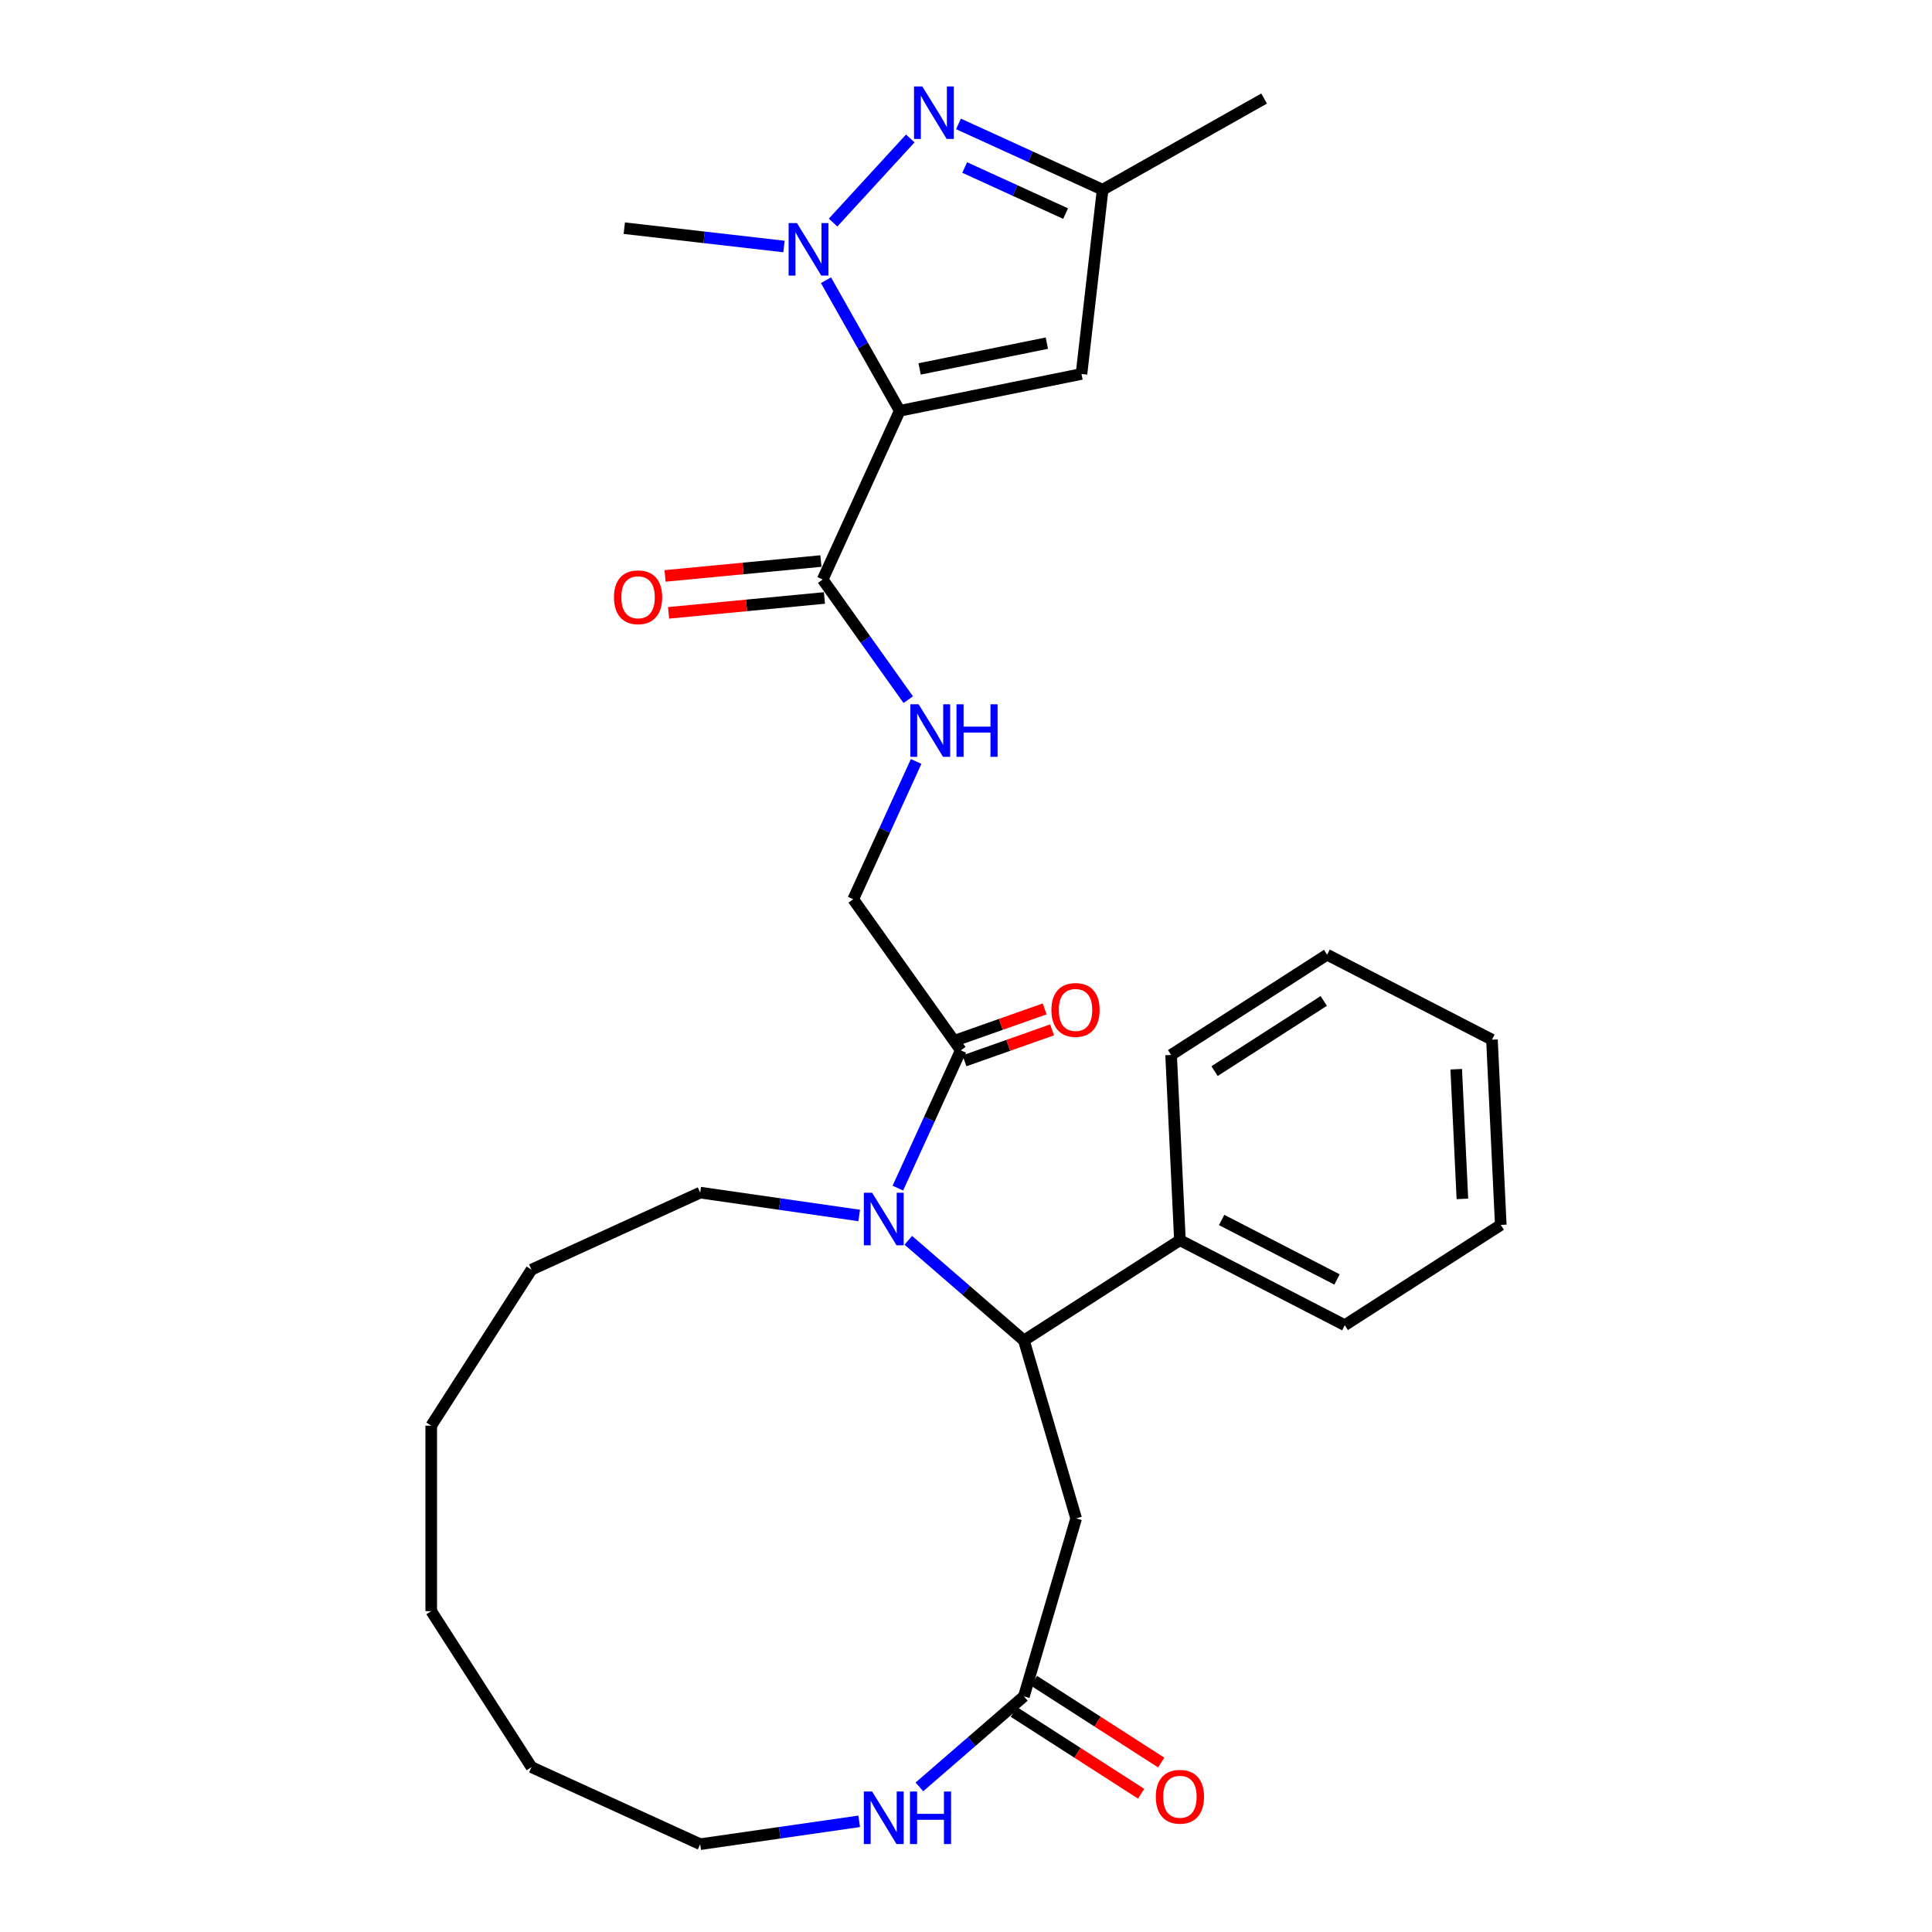 <?xml version='1.0' encoding='iso-8859-1'?>
<svg version='1.1' baseProfile='full'
              xmlns='http://www.w3.org/2000/svg'
                      xmlns:rdkit='http://www.rdkit.org/xml'
                      xmlns:xlink='http://www.w3.org/1999/xlink'
                  xml:space='preserve'
width='1000px' height='1000px' viewBox='0 0 1000 1000'>
<!-- END OF HEADER -->
<rect style='opacity:1.0;fill:#FFFFFF;stroke:none' width='1000' height='1000' x='0' y='0'> </rect>
<path class='bond-0' d='M 465.696,212.629 L 446.611,178.834' style='fill:none;fill-rule:evenodd;stroke:#000000;stroke-width:6px;stroke-linecap:butt;stroke-linejoin:miter;stroke-opacity:1' />
<path class='bond-0' d='M 446.611,178.834 L 427.526,145.038' style='fill:none;fill-rule:evenodd;stroke:#0000FF;stroke-width:6px;stroke-linecap:butt;stroke-linejoin:miter;stroke-opacity:1' />
<path class='bond-4' d='M 465.696,212.629 L 559.775,193.567' style='fill:none;fill-rule:evenodd;stroke:#000000;stroke-width:6px;stroke-linecap:butt;stroke-linejoin:miter;stroke-opacity:1' />
<path class='bond-4' d='M 475.995,190.954 L 541.85,177.61' style='fill:none;fill-rule:evenodd;stroke:#000000;stroke-width:6px;stroke-linecap:butt;stroke-linejoin:miter;stroke-opacity:1' />
<path class='bond-5' d='M 465.696,212.629 L 425.82,299.945' style='fill:none;fill-rule:evenodd;stroke:#000000;stroke-width:6px;stroke-linecap:butt;stroke-linejoin:miter;stroke-opacity:1' />
<path class='bond-2' d='M 431.204,115.199 L 471.162,71.662' style='fill:none;fill-rule:evenodd;stroke:#0000FF;stroke-width:6px;stroke-linecap:butt;stroke-linejoin:miter;stroke-opacity:1' />
<path class='bond-17' d='M 405.785,127.588 L 364.458,122.846' style='fill:none;fill-rule:evenodd;stroke:#0000FF;stroke-width:6px;stroke-linecap:butt;stroke-linejoin:miter;stroke-opacity:1' />
<path class='bond-17' d='M 364.458,122.846 L 323.13,118.104' style='fill:none;fill-rule:evenodd;stroke:#000000;stroke-width:6px;stroke-linecap:butt;stroke-linejoin:miter;stroke-opacity:1' />
<path class='bond-1' d='M 464.732,614.968 L 481.018,579.306' style='fill:none;fill-rule:evenodd;stroke:#0000FF;stroke-width:6px;stroke-linecap:butt;stroke-linejoin:miter;stroke-opacity:1' />
<path class='bond-1' d='M 481.018,579.306 L 497.304,543.644' style='fill:none;fill-rule:evenodd;stroke:#000000;stroke-width:6px;stroke-linecap:butt;stroke-linejoin:miter;stroke-opacity:1' />
<path class='bond-3' d='M 470.138,641.972 L 500.055,667.896' style='fill:none;fill-rule:evenodd;stroke:#0000FF;stroke-width:6px;stroke-linecap:butt;stroke-linejoin:miter;stroke-opacity:1' />
<path class='bond-3' d='M 500.055,667.896 L 529.973,693.82' style='fill:none;fill-rule:evenodd;stroke:#000000;stroke-width:6px;stroke-linecap:butt;stroke-linejoin:miter;stroke-opacity:1' />
<path class='bond-18' d='M 444.719,629.133 L 403.567,623.216' style='fill:none;fill-rule:evenodd;stroke:#0000FF;stroke-width:6px;stroke-linecap:butt;stroke-linejoin:miter;stroke-opacity:1' />
<path class='bond-18' d='M 403.567,623.216 L 362.415,617.299' style='fill:none;fill-rule:evenodd;stroke:#000000;stroke-width:6px;stroke-linecap:butt;stroke-linejoin:miter;stroke-opacity:1' />
<path class='bond-30' d='M 496.11,64.13 L 533.413,81.166' style='fill:none;fill-rule:evenodd;stroke:#0000FF;stroke-width:6px;stroke-linecap:butt;stroke-linejoin:miter;stroke-opacity:1' />
<path class='bond-30' d='M 533.413,81.166 L 570.717,98.202' style='fill:none;fill-rule:evenodd;stroke:#000000;stroke-width:6px;stroke-linecap:butt;stroke-linejoin:miter;stroke-opacity:1' />
<path class='bond-30' d='M 499.326,86.704 L 525.438,98.629' style='fill:none;fill-rule:evenodd;stroke:#0000FF;stroke-width:6px;stroke-linecap:butt;stroke-linejoin:miter;stroke-opacity:1' />
<path class='bond-30' d='M 525.438,98.629 L 551.551,110.554' style='fill:none;fill-rule:evenodd;stroke:#000000;stroke-width:6px;stroke-linecap:butt;stroke-linejoin:miter;stroke-opacity:1' />
<path class='bond-7' d='M 529.973,693.82 L 557.017,785.922' style='fill:none;fill-rule:evenodd;stroke:#000000;stroke-width:6px;stroke-linecap:butt;stroke-linejoin:miter;stroke-opacity:1' />
<path class='bond-13' d='M 529.973,693.82 L 610.725,641.924' style='fill:none;fill-rule:evenodd;stroke:#000000;stroke-width:6px;stroke-linecap:butt;stroke-linejoin:miter;stroke-opacity:1' />
<path class='bond-8' d='M 559.775,193.567 L 570.717,98.202' style='fill:none;fill-rule:evenodd;stroke:#000000;stroke-width:6px;stroke-linecap:butt;stroke-linejoin:miter;stroke-opacity:1' />
<path class='bond-10' d='M 425.82,299.945 L 447.966,331.045' style='fill:none;fill-rule:evenodd;stroke:#000000;stroke-width:6px;stroke-linecap:butt;stroke-linejoin:miter;stroke-opacity:1' />
<path class='bond-10' d='M 447.966,331.045 L 470.112,362.145' style='fill:none;fill-rule:evenodd;stroke:#0000FF;stroke-width:6px;stroke-linecap:butt;stroke-linejoin:miter;stroke-opacity:1' />
<path class='bond-14' d='M 424.908,290.39 L 384.569,294.242' style='fill:none;fill-rule:evenodd;stroke:#000000;stroke-width:6px;stroke-linecap:butt;stroke-linejoin:miter;stroke-opacity:1' />
<path class='bond-14' d='M 384.569,294.242 L 344.231,298.093' style='fill:none;fill-rule:evenodd;stroke:#FF0000;stroke-width:6px;stroke-linecap:butt;stroke-linejoin:miter;stroke-opacity:1' />
<path class='bond-14' d='M 426.733,309.501 L 386.394,313.353' style='fill:none;fill-rule:evenodd;stroke:#000000;stroke-width:6px;stroke-linecap:butt;stroke-linejoin:miter;stroke-opacity:1' />
<path class='bond-14' d='M 386.394,313.353 L 346.056,317.205' style='fill:none;fill-rule:evenodd;stroke:#FF0000;stroke-width:6px;stroke-linecap:butt;stroke-linejoin:miter;stroke-opacity:1' />
<path class='bond-6' d='M 497.304,543.644 L 441.624,465.453' style='fill:none;fill-rule:evenodd;stroke:#000000;stroke-width:6px;stroke-linecap:butt;stroke-linejoin:miter;stroke-opacity:1' />
<path class='bond-15' d='M 499.223,549.075 L 521.887,541.067' style='fill:none;fill-rule:evenodd;stroke:#000000;stroke-width:6px;stroke-linecap:butt;stroke-linejoin:miter;stroke-opacity:1' />
<path class='bond-15' d='M 521.887,541.067 L 544.552,533.06' style='fill:none;fill-rule:evenodd;stroke:#FF0000;stroke-width:6px;stroke-linecap:butt;stroke-linejoin:miter;stroke-opacity:1' />
<path class='bond-15' d='M 495.386,538.214 L 518.05,530.206' style='fill:none;fill-rule:evenodd;stroke:#000000;stroke-width:6px;stroke-linecap:butt;stroke-linejoin:miter;stroke-opacity:1' />
<path class='bond-15' d='M 518.05,530.206 L 540.715,522.199' style='fill:none;fill-rule:evenodd;stroke:#FF0000;stroke-width:6px;stroke-linecap:butt;stroke-linejoin:miter;stroke-opacity:1' />
<path class='bond-9' d='M 557.017,785.922 L 529.973,878.024' style='fill:none;fill-rule:evenodd;stroke:#000000;stroke-width:6px;stroke-linecap:butt;stroke-linejoin:miter;stroke-opacity:1' />
<path class='bond-19' d='M 570.717,98.202 L 654.3,51' style='fill:none;fill-rule:evenodd;stroke:#000000;stroke-width:6px;stroke-linecap:butt;stroke-linejoin:miter;stroke-opacity:1' />
<path class='bond-11' d='M 529.973,878.024 L 502.929,901.458' style='fill:none;fill-rule:evenodd;stroke:#000000;stroke-width:6px;stroke-linecap:butt;stroke-linejoin:miter;stroke-opacity:1' />
<path class='bond-11' d='M 502.929,901.458 L 475.884,924.893' style='fill:none;fill-rule:evenodd;stroke:#0000FF;stroke-width:6px;stroke-linecap:butt;stroke-linejoin:miter;stroke-opacity:1' />
<path class='bond-16' d='M 524.783,886.1 L 557.72,907.267' style='fill:none;fill-rule:evenodd;stroke:#000000;stroke-width:6px;stroke-linecap:butt;stroke-linejoin:miter;stroke-opacity:1' />
<path class='bond-16' d='M 557.72,907.267 L 590.657,928.434' style='fill:none;fill-rule:evenodd;stroke:#FF0000;stroke-width:6px;stroke-linecap:butt;stroke-linejoin:miter;stroke-opacity:1' />
<path class='bond-16' d='M 535.163,869.949 L 568.1,891.116' style='fill:none;fill-rule:evenodd;stroke:#000000;stroke-width:6px;stroke-linecap:butt;stroke-linejoin:miter;stroke-opacity:1' />
<path class='bond-16' d='M 568.1,891.116 L 601.036,912.284' style='fill:none;fill-rule:evenodd;stroke:#FF0000;stroke-width:6px;stroke-linecap:butt;stroke-linejoin:miter;stroke-opacity:1' />
<path class='bond-12' d='M 474.197,394.129 L 457.911,429.791' style='fill:none;fill-rule:evenodd;stroke:#0000FF;stroke-width:6px;stroke-linecap:butt;stroke-linejoin:miter;stroke-opacity:1' />
<path class='bond-12' d='M 457.911,429.791 L 441.624,465.453' style='fill:none;fill-rule:evenodd;stroke:#000000;stroke-width:6px;stroke-linecap:butt;stroke-linejoin:miter;stroke-opacity:1' />
<path class='bond-20' d='M 444.719,942.712 L 403.567,948.629' style='fill:none;fill-rule:evenodd;stroke:#0000FF;stroke-width:6px;stroke-linecap:butt;stroke-linejoin:miter;stroke-opacity:1' />
<path class='bond-20' d='M 403.567,948.629 L 362.415,954.545' style='fill:none;fill-rule:evenodd;stroke:#000000;stroke-width:6px;stroke-linecap:butt;stroke-linejoin:miter;stroke-opacity:1' />
<path class='bond-21' d='M 610.725,641.924 L 696.045,685.909' style='fill:none;fill-rule:evenodd;stroke:#000000;stroke-width:6px;stroke-linecap:butt;stroke-linejoin:miter;stroke-opacity:1' />
<path class='bond-21' d='M 632.32,631.458 L 692.044,662.248' style='fill:none;fill-rule:evenodd;stroke:#000000;stroke-width:6px;stroke-linecap:butt;stroke-linejoin:miter;stroke-opacity:1' />
<path class='bond-22' d='M 610.725,641.924 L 606.158,546.042' style='fill:none;fill-rule:evenodd;stroke:#000000;stroke-width:6px;stroke-linecap:butt;stroke-linejoin:miter;stroke-opacity:1' />
<path class='bond-23' d='M 362.415,617.299 L 275.099,657.175' style='fill:none;fill-rule:evenodd;stroke:#000000;stroke-width:6px;stroke-linecap:butt;stroke-linejoin:miter;stroke-opacity:1' />
<path class='bond-31' d='M 362.415,954.545 L 275.099,914.67' style='fill:none;fill-rule:evenodd;stroke:#000000;stroke-width:6px;stroke-linecap:butt;stroke-linejoin:miter;stroke-opacity:1' />
<path class='bond-26' d='M 696.045,685.909 L 776.797,634.013' style='fill:none;fill-rule:evenodd;stroke:#000000;stroke-width:6px;stroke-linecap:butt;stroke-linejoin:miter;stroke-opacity:1' />
<path class='bond-25' d='M 606.158,546.042 L 686.91,494.146' style='fill:none;fill-rule:evenodd;stroke:#000000;stroke-width:6px;stroke-linecap:butt;stroke-linejoin:miter;stroke-opacity:1' />
<path class='bond-25' d='M 628.65,554.408 L 685.176,518.081' style='fill:none;fill-rule:evenodd;stroke:#000000;stroke-width:6px;stroke-linecap:butt;stroke-linejoin:miter;stroke-opacity:1' />
<path class='bond-28' d='M 275.099,657.175 L 223.203,737.927' style='fill:none;fill-rule:evenodd;stroke:#000000;stroke-width:6px;stroke-linecap:butt;stroke-linejoin:miter;stroke-opacity:1' />
<path class='bond-24' d='M 275.099,914.67 L 223.203,833.917' style='fill:none;fill-rule:evenodd;stroke:#000000;stroke-width:6px;stroke-linecap:butt;stroke-linejoin:miter;stroke-opacity:1' />
<path class='bond-29' d='M 686.91,494.146 L 772.23,538.131' style='fill:none;fill-rule:evenodd;stroke:#000000;stroke-width:6px;stroke-linecap:butt;stroke-linejoin:miter;stroke-opacity:1' />
<path class='bond-32' d='M 776.797,634.013 L 772.23,538.131' style='fill:none;fill-rule:evenodd;stroke:#000000;stroke-width:6px;stroke-linecap:butt;stroke-linejoin:miter;stroke-opacity:1' />
<path class='bond-32' d='M 756.936,620.544 L 753.738,553.427' style='fill:none;fill-rule:evenodd;stroke:#000000;stroke-width:6px;stroke-linecap:butt;stroke-linejoin:miter;stroke-opacity:1' />
<path class='bond-27' d='M 223.203,833.917 L 223.203,737.927' style='fill:none;fill-rule:evenodd;stroke:#000000;stroke-width:6px;stroke-linecap:butt;stroke-linejoin:miter;stroke-opacity:1' />
<path  class='atom-1' d='M 412.486 115.454
L 421.393 129.853
Q 422.277 131.273, 423.697 133.846
Q 425.118 136.418, 425.195 136.572
L 425.195 115.454
L 428.804 115.454
L 428.804 142.638
L 425.079 142.638
L 415.519 126.896
Q 414.405 125.053, 413.215 122.941
Q 412.063 120.829, 411.718 120.177
L 411.718 142.638
L 408.185 142.638
L 408.185 115.454
L 412.486 115.454
' fill='#0000FF'/>
<path  class='atom-2' d='M 451.419 617.368
L 460.327 631.766
Q 461.21 633.187, 462.631 635.759
Q 464.052 638.332, 464.129 638.486
L 464.129 617.368
L 467.738 617.368
L 467.738 644.552
L 464.013 644.552
L 454.453 628.81
Q 453.339 626.967, 452.149 624.855
Q 450.997 622.743, 450.651 622.09
L 450.651 644.552
L 447.119 644.552
L 447.119 617.368
L 451.419 617.368
' fill='#0000FF'/>
<path  class='atom-3' d='M 477.392 44.734
L 486.3 59.133
Q 487.183 60.553, 488.603 63.126
Q 490.024 65.698, 490.101 65.852
L 490.101 44.734
L 493.71 44.734
L 493.71 71.918
L 489.986 71.918
L 480.425 56.176
Q 479.312 54.333, 478.121 52.221
Q 476.969 50.109, 476.624 49.457
L 476.624 71.918
L 473.091 71.918
L 473.091 44.734
L 477.392 44.734
' fill='#0000FF'/>
<path  class='atom-11' d='M 475.491 364.544
L 484.399 378.943
Q 485.282 380.364, 486.703 382.936
Q 488.124 385.509, 488.2 385.662
L 488.2 364.544
L 491.81 364.544
L 491.81 391.729
L 488.085 391.729
L 478.524 375.987
Q 477.411 374.144, 476.221 372.032
Q 475.069 369.92, 474.723 369.267
L 474.723 391.729
L 471.191 391.729
L 471.191 364.544
L 475.491 364.544
' fill='#0000FF'/>
<path  class='atom-11' d='M 495.073 364.544
L 498.759 364.544
L 498.759 376.102
L 512.659 376.102
L 512.659 364.544
L 516.345 364.544
L 516.345 391.729
L 512.659 391.729
L 512.659 379.173
L 498.759 379.173
L 498.759 391.729
L 495.073 391.729
L 495.073 364.544
' fill='#0000FF'/>
<path  class='atom-12' d='M 451.419 927.292
L 460.327 941.691
Q 461.21 943.112, 462.631 945.684
Q 464.052 948.257, 464.129 948.41
L 464.129 927.292
L 467.738 927.292
L 467.738 954.477
L 464.013 954.477
L 454.453 938.734
Q 453.339 936.891, 452.149 934.78
Q 450.997 932.668, 450.651 932.015
L 450.651 954.477
L 447.119 954.477
L 447.119 927.292
L 451.419 927.292
' fill='#0000FF'/>
<path  class='atom-12' d='M 471.001 927.292
L 474.687 927.292
L 474.687 938.85
L 488.587 938.85
L 488.587 927.292
L 492.273 927.292
L 492.273 954.477
L 488.587 954.477
L 488.587 941.921
L 474.687 941.921
L 474.687 954.477
L 471.001 954.477
L 471.001 927.292
' fill='#0000FF'/>
<path  class='atom-15' d='M 317.786 309.147
Q 317.786 302.619, 321.011 298.972
Q 324.236 295.324, 330.265 295.324
Q 336.293 295.324, 339.518 298.972
Q 342.743 302.619, 342.743 309.147
Q 342.743 315.751, 339.48 319.514
Q 336.216 323.238, 330.265 323.238
Q 324.275 323.238, 321.011 319.514
Q 317.786 315.789, 317.786 309.147
M 330.265 320.166
Q 334.411 320.166, 336.638 317.402
Q 338.904 314.599, 338.904 309.147
Q 338.904 303.809, 336.638 301.122
Q 334.411 298.396, 330.265 298.396
Q 326.118 298.396, 323.852 301.083
Q 321.626 303.771, 321.626 309.147
Q 321.626 314.637, 323.852 317.402
Q 326.118 320.166, 330.265 320.166
' fill='#FF0000'/>
<path  class='atom-16' d='M 544.208 522.742
Q 544.208 516.214, 547.433 512.567
Q 550.658 508.919, 556.687 508.919
Q 562.715 508.919, 565.94 512.567
Q 569.165 516.214, 569.165 522.742
Q 569.165 529.346, 565.902 533.109
Q 562.638 536.833, 556.687 536.833
Q 550.697 536.833, 547.433 533.109
Q 544.208 529.384, 544.208 522.742
M 556.687 533.761
Q 560.833 533.761, 563.06 530.997
Q 565.326 528.194, 565.326 522.742
Q 565.326 517.405, 563.06 514.717
Q 560.833 511.991, 556.687 511.991
Q 552.54 511.991, 550.274 514.679
Q 548.047 517.366, 548.047 522.742
Q 548.047 528.232, 550.274 530.997
Q 552.54 533.761, 556.687 533.761
' fill='#FF0000'/>
<path  class='atom-17' d='M 598.247 929.997
Q 598.247 923.47, 601.472 919.822
Q 604.697 916.175, 610.725 916.175
Q 616.753 916.175, 619.979 919.822
Q 623.204 923.47, 623.204 929.997
Q 623.204 936.602, 619.94 940.364
Q 616.677 944.089, 610.725 944.089
Q 604.735 944.089, 601.472 940.364
Q 598.247 936.64, 598.247 929.997
M 610.725 941.017
Q 614.872 941.017, 617.099 938.253
Q 619.364 935.45, 619.364 929.997
Q 619.364 924.66, 617.099 921.973
Q 614.872 919.246, 610.725 919.246
Q 606.578 919.246, 604.313 921.934
Q 602.086 924.622, 602.086 929.997
Q 602.086 935.488, 604.313 938.253
Q 606.578 941.017, 610.725 941.017
' fill='#FF0000'/>
</svg>
